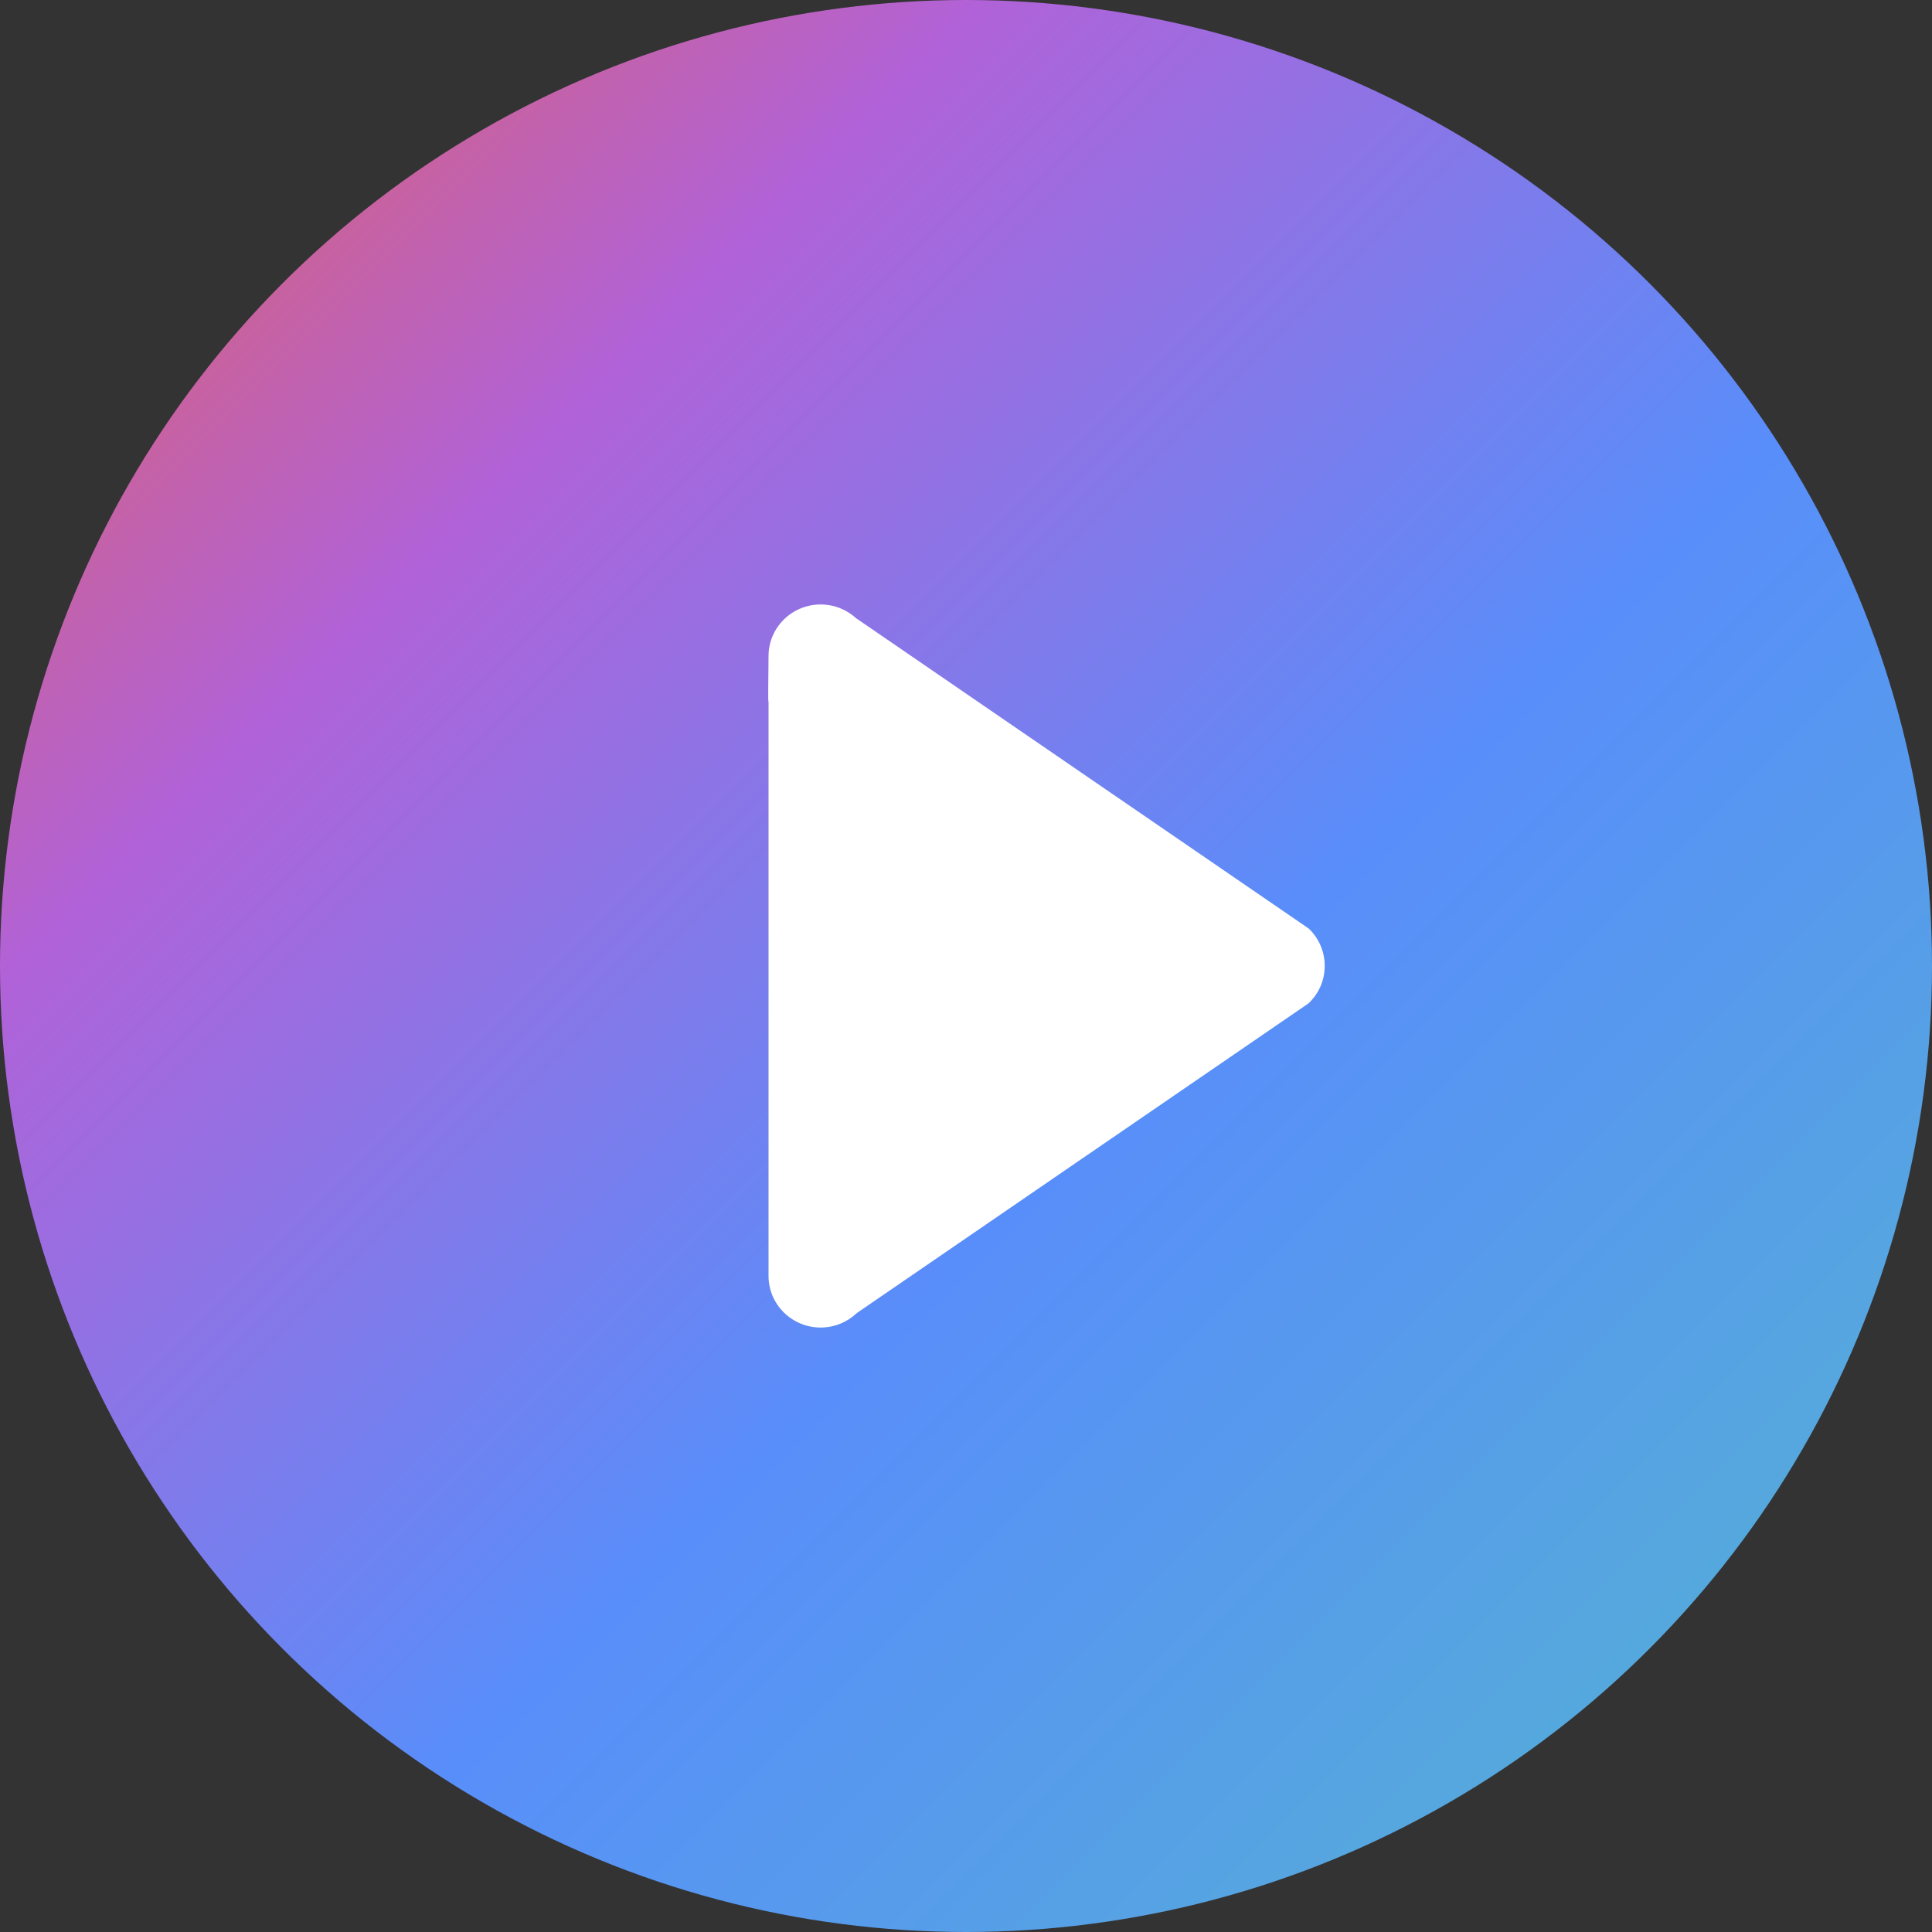 <svg width="24" height="24" viewBox="0 0 24 24" fill="none" xmlns="http://www.w3.org/2000/svg">
<rect x="0" y="0" width="24" height="24" fill="#333333" stroke="none"/>
<circle cx="12" cy="12" r="12" fill="url(#paint0_linear_964_1323)"/>
<g clip-path="url(#clip0_964_1323)">
<path d="M16.258 11.535L16.258 11.535L10.644 7.686L10.643 7.687C10.526 7.577 10.368 7.509 10.194 7.509C9.837 7.509 9.547 7.796 9.547 8.15C9.547 8.345 9.538 8.726 9.547 8.718V12V15.455C9.547 15.457 9.547 15.677 9.547 15.85C9.547 16.204 9.837 16.491 10.194 16.491C10.369 16.491 10.527 16.422 10.644 16.311L10.644 16.311L16.258 12.462L16.258 12.461C16.38 12.345 16.456 12.181 16.456 12C16.456 11.999 16.456 11.999 16.456 11.998C16.456 11.998 16.456 11.998 16.456 11.997C16.456 11.816 16.38 11.652 16.258 11.535Z" fill="white"/>
</g>
<defs>
<linearGradient id="paint0_linear_964_1323" x1="0" y1="0" x2="24" y2="24" gradientUnits="userSpaceOnUse">
<stop stop-color="#E66155"/>
<stop offset="0.255" stop-color="#B162D8"/>
<stop offset="0.575" stop-color="#588EFA"/>
<stop offset="1" stop-color="#54B6CE"/>
</linearGradient>
<clipPath id="clip0_964_1323">
<rect width="9" height="9" fill="white" transform="translate(8.5 7.5)"/>
</clipPath>
</defs>
</svg>
